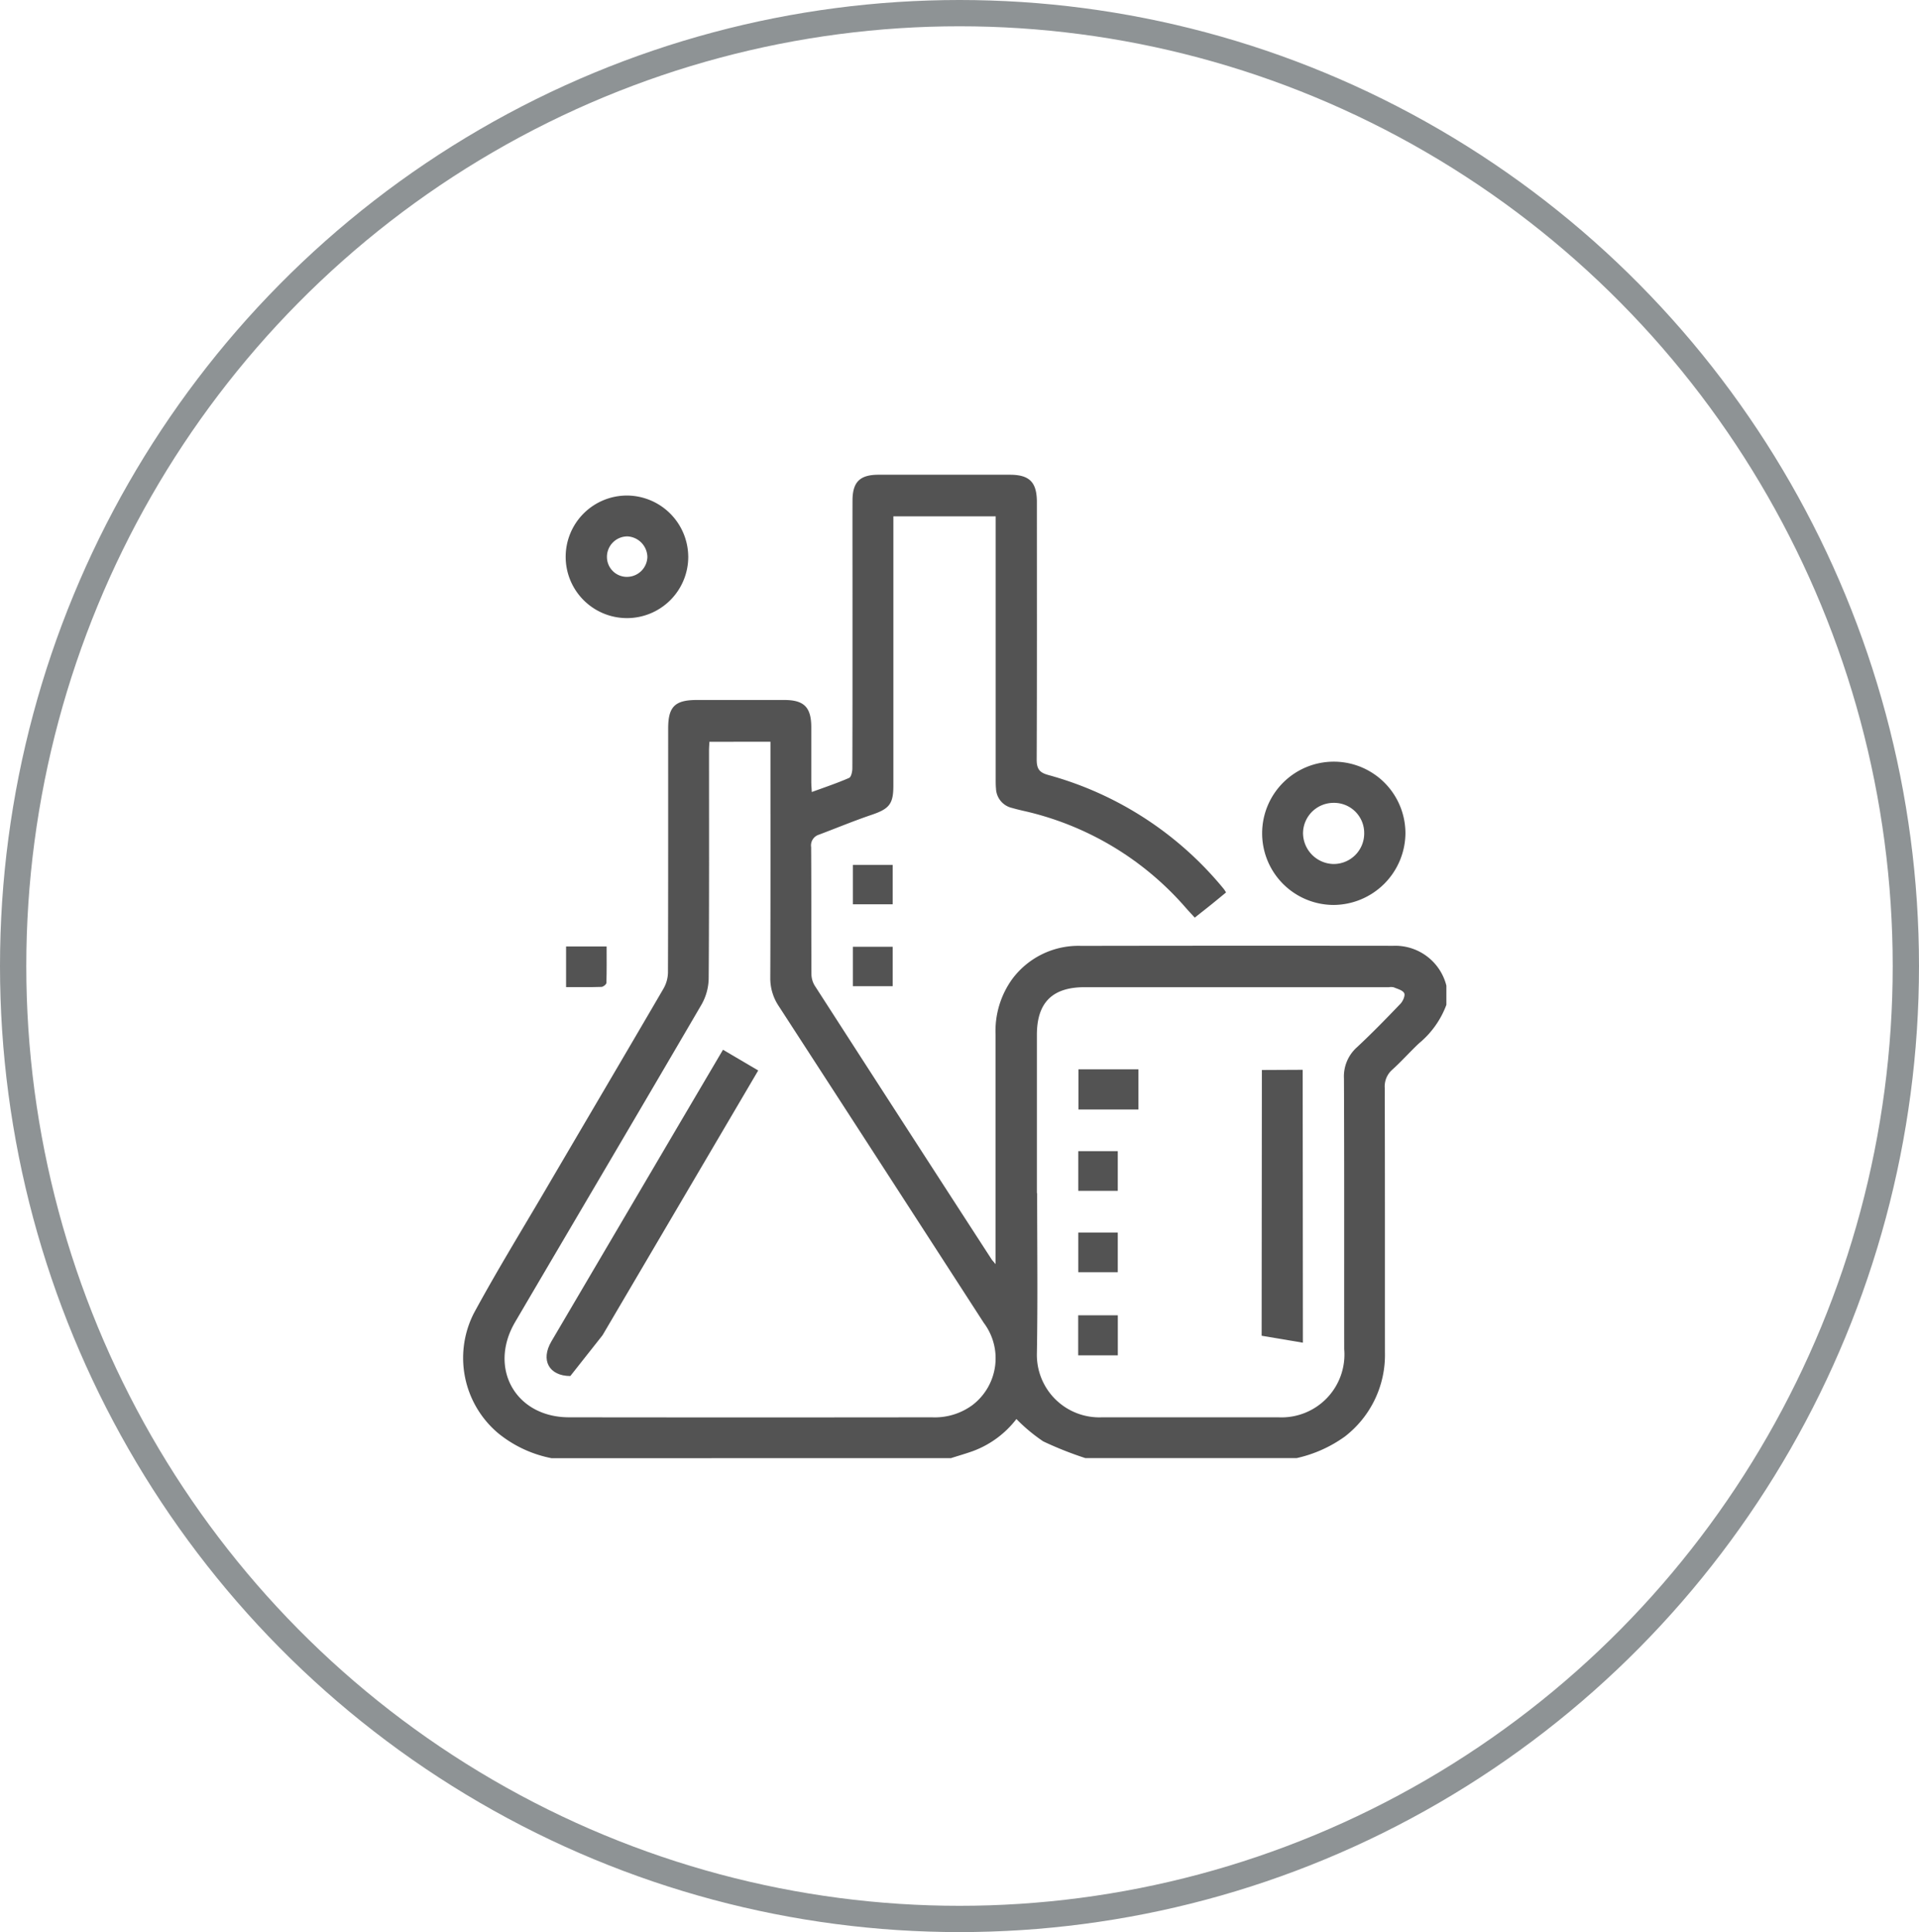 <?xml version="1.0" encoding="UTF-8"?>
<svg xmlns="http://www.w3.org/2000/svg" xmlns:xlink="http://www.w3.org/1999/xlink" id="Component_36_1" data-name="Component 36 – 1" width="146" height="147" viewBox="0 0 146 147">
  <defs>
    <clipPath id="clip-path">
      <rect id="Rectangle_2697" data-name="Rectangle 2697" width="74.829" height="74.824" fill="#535353"></rect>
    </clipPath>
  </defs>
  <g id="Ellipse_151" data-name="Ellipse 151" fill="none" stroke="#8e9395" stroke-width="2">
    <ellipse cx="73" cy="73.5" rx="73" ry="73.5" stroke="none"></ellipse>
    <ellipse cx="73" cy="73.5" rx="72" ry="72.5" fill="none"></ellipse>
  </g>
  <g id="Group_4053" data-name="Group 4053" transform="translate(35.218 36.121)">
    <g id="Group_4052" data-name="Group 4052" transform="translate(0.001 0)" clip-path="url(#clip-path)">
      <path id="Path_5754" data-name="Path 5754" d="M6.741,74.824A9.218,9.218,0,0,1,2.7,72.938,7.486,7.486,0,0,1,.835,63.792c1.713-3.164,3.6-6.235,5.421-9.34,3-5.12,6.019-10.233,9.008-15.361a2.562,2.562,0,0,0,.337-1.225c.021-6.185.014-12.371.015-18.557,0-1.663.51-2.17,2.18-2.172q3.323,0,6.647,0c1.515,0,2.057.551,2.061,2.07,0,1.388,0,2.776,0,4.164,0,.233.023.467.039.769,1-.366,1.935-.679,2.839-1.074.162-.071.246-.481.247-.736.015-4.432.01-8.864.011-13.3,0-2.362-.006-4.724,0-7.087C29.649.555,30.2.005,31.6,0Q36.6,0,41.607,0c1.5,0,2.06.564,2.061,2.079,0,6.526.012,13.053-.014,19.579,0,.691.172.989.873,1.184A26.174,26.174,0,0,1,57.9,31.531a2.917,2.917,0,0,1,.16.25c-.385.315-.771.635-1.161.949s-.76.6-1.219.968c-.232-.255-.458-.494-.675-.741a23.007,23.007,0,0,0-12.382-7.39c-.284-.066-.567-.136-.847-.216a1.569,1.569,0,0,1-1.218-1.466c-.026-.266-.023-.535-.023-.8q0-9.5,0-19V3.164H32.749v.855q0,9.826,0,19.653c0,1.384-.323,1.75-1.646,2.2-1.356.458-2.679,1.01-4.02,1.514a.856.856,0,0,0-.59.949c.023,3.214.005,6.429.023,9.643a1.725,1.725,0,0,0,.244.882Q33.478,49.29,40.226,59.7c.049.075.116.138.3.359v-.919q0-8.255,0-16.511a6.752,6.752,0,0,1,1.262-4.253,6.27,6.27,0,0,1,5.25-2.531q11.87-.02,23.74-.006a4.011,4.011,0,0,1,4.046,3.031v1.461a6.919,6.919,0,0,1-2.077,2.922c-.69.649-1.322,1.362-2.024,2a1.689,1.689,0,0,0-.589,1.39c.021,6.711.01,13.423.015,20.134a7.843,7.843,0,0,1-3.05,6.4,9.964,9.964,0,0,1-3.673,1.641H47.36a26.9,26.9,0,0,1-3.21-1.274,12.941,12.941,0,0,1-2.039-1.7,7.412,7.412,0,0,1-3.266,2.424c-.563.205-1.141.369-1.713.552ZM18.754,20.317c-.012.249-.03.463-.03.677,0,5.772.016,11.544-.025,17.316a4.167,4.167,0,0,1-.535,1.983C13.456,48.363,8.7,56.407,3.974,64.463c-2.064,3.516.037,7.245,4.091,7.25q13.806.017,27.613,0a4.833,4.833,0,0,0,3.084-.927,4.48,4.48,0,0,0,.868-6.256Q31.845,52.483,24.041,40.446a3.8,3.8,0,0,1-.656-2.181c.024-5.7.013-11.4.013-17.1v-.851Zm24.916,34.34h.018c0,4.067.051,8.135-.019,12.2a4.751,4.751,0,0,0,4.907,4.858q6.757,0,13.514,0a4.783,4.783,0,0,0,4.96-5.187c-.007-6.868.011-13.736-.019-20.6a2.978,2.978,0,0,1,1-2.38c1.14-1.061,2.228-2.18,3.305-3.306.187-.2.37-.625.278-.8-.119-.227-.512-.321-.8-.445a.987.987,0,0,0-.362-.008q-11.578,0-23.157,0c-2.449,0-3.624,1.174-3.626,3.618q0,6.028,0,12.056" transform="translate(0 -0.001)" fill="#535353"></path>
      <path id="Path_5755" data-name="Path 5755" d="M337.733,130.189a5.451,5.451,0,1,1,5.463-5.421,5.5,5.5,0,0,1-5.463,5.421m0-7.768a2.325,2.325,0,0,0-2.328,2.307,2.367,2.367,0,0,0,2.308,2.345,2.324,2.324,0,0,0,2.346-2.36,2.291,2.291,0,0,0-2.326-2.292" transform="translate(-271.488 -97.458)" fill="#535353"></path>
      <path id="Path_5756" data-name="Path 5756" d="M52.045,13.268A4.663,4.663,0,1,1,47.4,8.637a4.685,4.685,0,0,1,4.644,4.632m-4.654,1.556a1.558,1.558,0,0,0,1.546-1.515,1.6,1.6,0,0,0-1.512-1.564,1.557,1.557,0,0,0-1.565,1.568,1.517,1.517,0,0,0,1.531,1.512" transform="translate(-34.901 -7.056)" fill="#535353"></path>
      <path id="Path_5757" data-name="Path 5757" d="M42.891,199.212v-3.091h3.085c0,.946.013,1.86-.017,2.772,0,.111-.24.3-.373.305-.87.028-1.742.014-2.7.014" transform="translate(-35.042 -160.232)" fill="#535353"></path>
      <rect id="Rectangle_2691" data-name="Rectangle 2691" width="3.024" height="2.999" transform="translate(29.672 29.682)" fill="#535353"></rect>
      <rect id="Rectangle_2692" data-name="Rectangle 2692" width="3.024" height="2.999" transform="translate(29.672 35.912)" fill="#535353"></rect>
      <path id="Path_5758" data-name="Path 5758" d="M36.6,263.884c-1.624-.009-2.276-1.211-1.441-2.633q4.966-8.46,9.946-16.911c1.022-1.736,2.045-3.472,3.111-5.282l2.68,1.577L39.053,260.777" transform="translate(-28.429 -195.311)" fill="#535353"></path>
      <path id="Path_5759" data-name="Path 5759" d="M332.081,267.638l.018-20.219,3.105-.015q.008,10.382.016,20.763" transform="translate(-271.313 -202.131)" fill="#535353"></path>
      <rect id="Rectangle_2693" data-name="Rectangle 2693" width="4.562" height="3.055" transform="translate(46.833 45.238)" fill="#535353"></rect>
      <rect id="Rectangle_2694" data-name="Rectangle 2694" width="3.016" height="3.046" transform="translate(46.81 63.951)" fill="#535353"></rect>
      <rect id="Rectangle_2695" data-name="Rectangle 2695" width="3.006" height="3.02" transform="translate(46.817 51.463)" fill="#535353"></rect>
      <rect id="Rectangle_2696" data-name="Rectangle 2696" width="3.006" height="3.02" transform="translate(46.817 57.654)" fill="#535353"></rect>
    </g>
  </g>
</svg>
